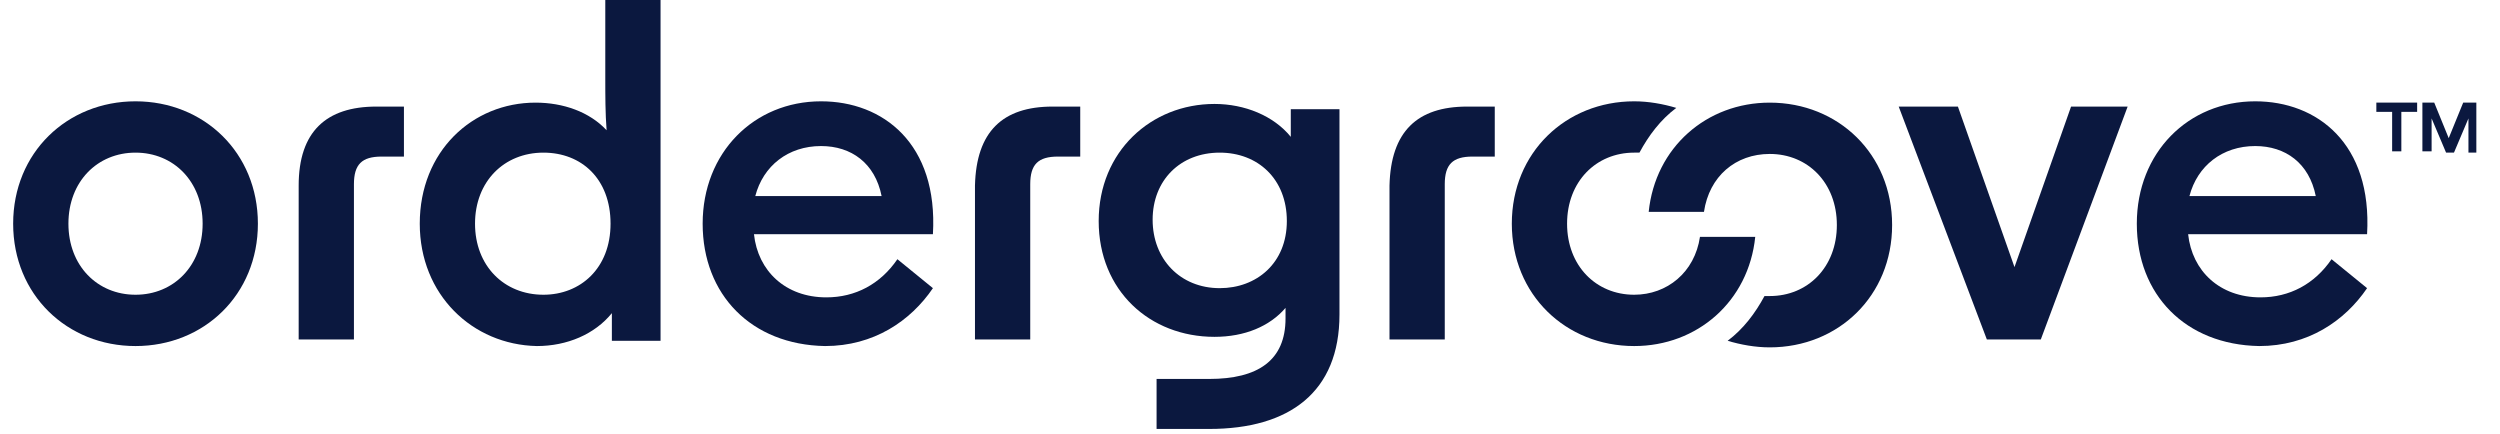<svg xmlns="http://www.w3.org/2000/svg" fill="none" viewBox="0 0 190 33" height="33" width="190">
<path fill="#0B183F" d="M183.702 8.5V7.8H180.602V8.5H181.802V11.5H182.502V8.5H183.702ZM188.202 11.5V7.8H187.202L186.102 10.5L185.002 7.8H184.102V11.5H184.802V9L185.902 11.6H186.502L187.602 9V11.6H188.202V11.5Z"></path>
<path fill="#0B183F" d="M1 17C1 11.6 5.1 7.7 10.3 7.7C15.5 7.7 19.6 11.6 19.6 17C19.6 22.4 15.5 26.3 10.3 26.3C5.1 26.3 1 22.4 1 17ZM10.3 22.4C13.2 22.4 15.4 20.2 15.4 17C15.4 13.8 13.2 11.6 10.3 11.6C7.4 11.6 5.2 13.8 5.2 17C5.2 20.2 7.4 22.4 10.3 22.4Z"></path>
<path fill="#0B183F" d="M28.599 8.1H30.699V11.9H28.999C27.499 11.9 26.899 12.5 26.899 14V25.8H22.699V14.1C22.699 10 24.799 8.1 28.599 8.1Z"></path>
<path fill="#0B183F" d="M31.902 17C31.902 11.5 35.902 7.8 40.702 7.8C42.802 7.8 44.802 8.5 46.102 9.9C46.002 8.6 46.002 7.3 46.002 5.9V0H50.202V25.9H46.502V23.8C45.202 25.4 43.102 26.3 40.802 26.3C35.902 26.2 31.902 22.4 31.902 17ZM41.302 22.4C44.102 22.4 46.402 20.4 46.402 17C46.402 13.6 44.202 11.6 41.302 11.6C38.302 11.6 36.102 13.8 36.102 17C36.102 20.2 38.302 22.4 41.302 22.4Z"></path>
<path fill="#0B183F" d="M53.402 17C53.402 11.6 57.302 7.7 62.402 7.7C67.102 7.7 71.302 10.9 70.902 17.8H57.302C57.602 20.6 59.702 22.6 62.802 22.6C65.002 22.6 66.902 21.6 68.202 19.7L70.902 21.9C69.202 24.4 66.402 26.3 62.702 26.3C57.102 26.2 53.402 22.4 53.402 17ZM67.002 14.9C66.502 12.4 64.702 11.1 62.402 11.1C59.902 11.1 58.002 12.6 57.402 14.9H67.002Z"></path>
<path fill="#0B183F" d="M79.998 8.1H82.098V11.9H80.398C78.898 11.9 78.298 12.5 78.298 14V25.8H74.098V14.1C74.198 10 76.198 8.1 79.998 8.1Z"></path>
<path fill="#0B183F" d="M87.9 28.8H91.9C95.6 28.8 97.7 27.4 97.7 24.2V23.4C96.5 24.8 94.6 25.6 92.3 25.6C87.4 25.6 83.5 22.1 83.5 16.8C83.5 11.5 87.5 7.9 92.3 7.9C94.6 7.9 96.8 8.8 98.1 10.4V8.3H101.8V23.9C101.8 29.8 98 32.6 91.9 32.6H87.9V28.8ZM92.7 21.9C95.5 21.9 97.8 20 97.8 16.8C97.8 13.6 95.6 11.6 92.7 11.6C89.7 11.6 87.6 13.7 87.6 16.7C87.6 19.7 89.7 21.9 92.7 21.9Z"></path>
<path fill="#0B183F" d="M111.502 8.1H113.602V11.9H111.902C110.402 11.9 109.802 12.5 109.802 14V25.8H105.602V14.1C105.702 10 107.702 8.1 111.502 8.1Z"></path>
<path fill="#0B183F" d="M144.301 8.1H148.801L153.101 20.3L157.401 8.1H161.701L155.101 25.8H151.001L144.301 8.1Z"></path>
<path fill="#0B183F" d="M162.398 17C162.398 11.6 166.298 7.7 171.398 7.7C176.098 7.7 180.298 10.9 179.898 17.8H166.298C166.598 20.6 168.698 22.6 171.798 22.6C173.998 22.6 175.898 21.6 177.198 19.7L179.898 21.9C178.198 24.4 175.398 26.3 171.698 26.3C166.098 26.2 162.398 22.4 162.398 17ZM175.998 14.9C175.498 12.4 173.698 11.1 171.398 11.1C168.898 11.1 166.998 12.6 166.398 14.9H175.998Z"></path>
<path fill="#0B183F" d="M124.198 22.4C121.298 22.4 119.098 20.2 119.098 17C119.098 13.8 121.298 11.6 124.198 11.6C124.298 11.6 124.498 11.6 124.598 11.6C125.298 10.3 126.198 9.1 127.398 8.2C126.398 7.9 125.298 7.7 124.198 7.7C118.998 7.7 114.898 11.6 114.898 17C114.898 22.4 118.998 26.3 124.198 26.3C128.998 26.3 132.898 22.9 133.398 18H129.198C128.798 20.7 126.698 22.4 124.198 22.4Z"></path>
<path fill="#0B183F" d="M134.501 11.7C137.401 11.7 139.601 13.9 139.601 17.1C139.601 20.3 137.401 22.5 134.501 22.5C134.401 22.5 134.201 22.5 134.101 22.5C133.401 23.8 132.501 25 131.301 25.9C132.301 26.2 133.401 26.4 134.501 26.4C139.701 26.4 143.801 22.5 143.801 17.1C143.801 11.7 139.701 7.8 134.501 7.8C129.701 7.8 125.801 11.2 125.301 16.1H129.501C129.901 13.4 131.901 11.7 134.501 11.7Z"></path>
</svg>
